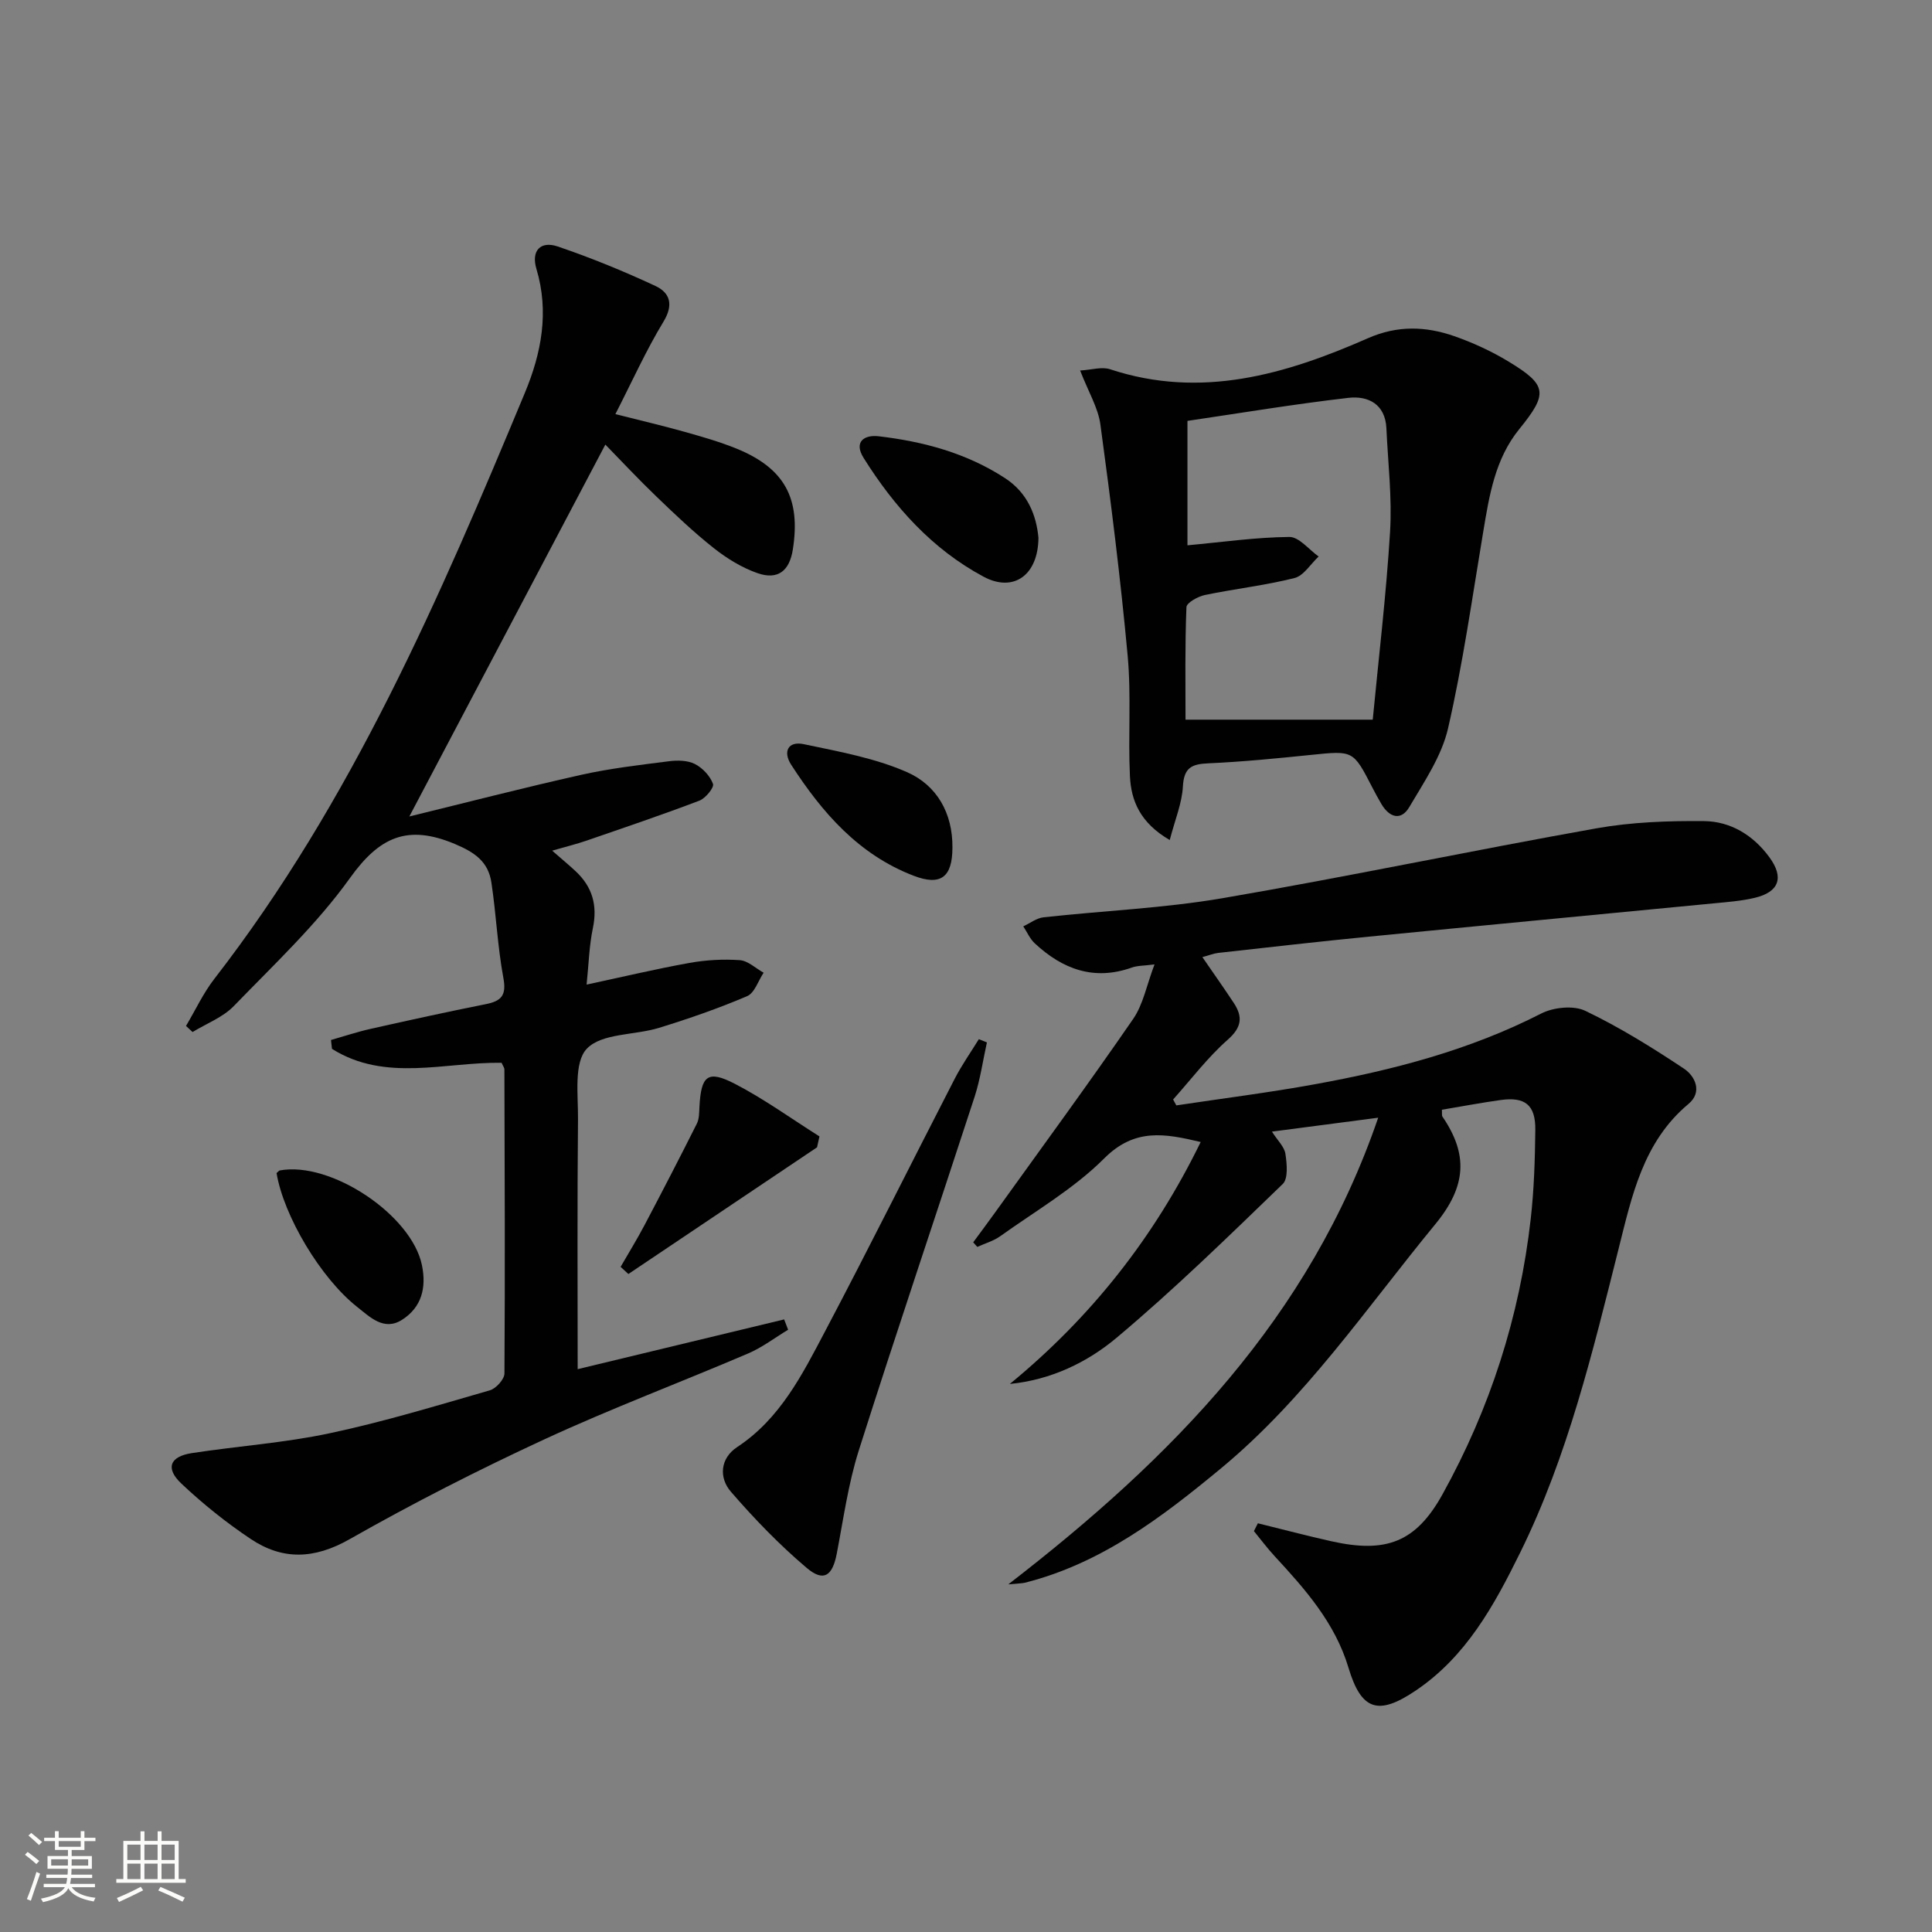 <svg enable-background="new 0 0 400 400" viewBox="0 0 400 400" xmlns="http://www.w3.org/2000/svg"><rect x="0" y="0" width="400" height="400" fill="#808080" stroke="none"/><path d="m5.17 384 .55-.58c.85.61 1.65 1.24 2.4 1.87l-.59.64c-.83-.73-1.62-1.38-2.36-1.93m1.22 9.53-.82-.34c.71-1.76 1.37-3.64 1.98-5.63.24.13.5.25.76.36-.6 1.67-1.24 3.54-1.92 5.61m-.5-13.5.57-.54c.56.44 1.31 1.06 2.26 1.87l-.64.64c-.68-.66-1.41-1.32-2.19-1.97m3.25.46h2.24v-1.36h.77v1.36h4.57v-1.36h.76v1.36h2.28v.69h-2.28v1.84h-2.64v1.26h4.18v2.64h-4.21c0 .45-.02.86-.05 1.21h4.32v.69h-4.38c-.04.34-.1.75-.19 1.22h5.15v.69h-4.82c.87 1.19 2.51 1.92 4.93 2.19-.17.31-.3.57-.37.76-2.77-.49-4.52-1.41-5.26-2.76-.56 1.26-2.3 2.23-5.24 2.9-.12-.24-.26-.48-.43-.72 2.73-.55 4.38-1.34 4.96-2.38h-4.38v-.69h4.65c.1-.38.17-.79.21-1.22h-4.32v-.69h4.4c.03-.34.05-.75.05-1.21h-4.2v-2.64h4.23v-1.26h-2.69v-1.84h-2.24zm1.46 4.46v1.29h3.45c.01-.4.02-.57.01-.53v-.32-.45h-3.46zm1.55-2.59h4.57v-1.19h-4.57zm6.11 2.59h-3.42v.77c-.01.19-.01.37-.02.53h3.44z" fill="#fbfcfa"/><path d="m32.63 379.16h.82v1.98h3.54v7.89h1.46v.78h-14.37v-.78h1.46v-7.89h3.55v-1.98h.82v1.98h2.73v-1.98zm-3.49 11.48.5.73c-1.61.82-3.28 1.63-5 2.41-.13-.27-.28-.55-.44-.82 1.75-.72 3.4-1.49 4.94-2.32m-2.78-5.55h2.73v-3.18h-2.73zm0 3.95h2.73v-3.2h-2.73zm3.54-3.95h2.73v-3.18h-2.73zm0 3.95h2.73v-3.2h-2.73zm7.89 4.68c-1.84-.92-3.51-1.7-5.02-2.32l.45-.73c1.89.8 3.57 1.55 5.04 2.23zm-1.62-11.81h-2.73v3.18h2.73zm-2.73 7.13h2.73v-3.2h-2.73z" fill="#fbfcfa"/><g fill="#010102"><path d="m260.43 315.38c5.07 1.25 10.12 2.58 15.21 3.72 11.31 2.53 17.5.24 23.02-9.73 9.84-17.75 15.98-36.81 18.26-57.01.69-6.1.88-12.28.95-18.42.06-5.18-2.11-6.9-7.2-6.19-4.08.57-8.13 1.34-12.14 2.01.05.82-.04 1.2.11 1.42 5.34 7.81 5 14.4-1.46 22.26-14.26 17.34-26.89 36.08-44.38 50.56-12.21 10.11-24.79 19.69-40.59 23.68-.61.15-1.26.13-3.46.35 34-26.24 62.43-55.26 76.59-96.62-7.65 1-14.57 1.9-22 2.88 1.17 1.84 2.57 3.13 2.79 4.59.31 2.06.61 5.14-.56 6.26-11.23 10.85-22.43 21.79-34.38 31.82-6.09 5.11-13.57 8.72-22.11 9.57 16.76-13.77 29.85-30.28 39.51-50.09-7.41-1.75-13.64-2.95-19.98 3.4-6.27 6.27-14.22 10.88-21.52 16.1-1.4 1-3.15 1.49-4.75 2.22-.28-.32-.57-.64-.85-.95 1.49-2.03 3-4.04 4.47-6.09 9.59-13.36 19.32-26.62 28.65-40.16 2.08-3.02 2.79-6.99 4.42-11.29-2.2.29-3.52.23-4.69.65-7.84 2.79-14.36.34-20.11-5.02-1.01-.94-1.59-2.33-2.37-3.51 1.39-.64 2.74-1.71 4.18-1.87 12.38-1.37 24.89-1.87 37.14-3.97 25.84-4.43 51.5-9.85 77.32-14.45 7.3-1.3 14.87-1.57 22.3-1.5 5.51.05 10.2 2.93 13.53 7.48 3.09 4.21 2.02 7.21-3.05 8.41-2.73.65-5.58.86-8.38 1.13-23.82 2.31-47.64 4.56-71.45 6.9-10.42 1.02-20.82 2.21-31.23 3.37-.96.11-1.89.5-3.28.87 2.27 3.3 4.42 6.34 6.47 9.44 1.91 2.88 1.74 5.05-1.22 7.66-4.17 3.68-7.58 8.21-11.31 12.38.22.41.44.81.67 1.22 9.55-1.44 19.14-2.64 28.64-4.37 16.21-2.94 32.06-7.06 46.88-14.64 2.55-1.31 6.71-1.74 9.15-.57 7.1 3.4 13.87 7.61 20.44 11.98 2.32 1.55 3.86 4.86.92 7.3-9.39 7.84-11.72 19.06-14.46 29.96-5.39 21.43-10.52 42.9-20.36 62.88-5.4 10.97-11.21 21.62-21.76 28.69-7.66 5.14-11.16 4.03-13.81-4.8-2.78-9.27-8.92-16.21-15.27-23.08-1.53-1.65-2.88-3.47-4.31-5.21.29-.54.55-1.08.82-1.62z"/><path d="m163.17 275.31c-2.74 1.65-5.34 3.65-8.25 4.9-14.03 6-28.35 11.38-42.19 17.78-13.71 6.34-27.22 13.23-40.36 20.69-7.3 4.15-13.87 4.37-20.49-.07-5.07-3.39-9.89-7.26-14.33-11.45-3.36-3.17-2.4-5.61 2.17-6.31 9.5-1.46 19.16-2.11 28.54-4.11 11.18-2.37 22.16-5.72 33.16-8.89 1.28-.37 3.02-2.29 3.02-3.5.14-20.99.05-41.98-.01-62.97 0-.3-.25-.6-.58-1.34-11.64-.19-24.05 4.08-35.12-2.89-.07-.61-.13-1.22-.2-1.83 2.74-.78 5.44-1.69 8.22-2.31 7.92-1.78 15.85-3.52 23.82-5.11 3.23-.64 4.32-1.81 3.65-5.42-1.21-6.51-1.49-13.19-2.48-19.75-.64-4.26-3.32-6.21-7.58-8-9.81-4.11-15.61-1.45-21.69 7.04-6.91 9.65-15.76 17.94-24.07 26.53-2.27 2.34-5.65 3.61-8.53 5.37-.45-.42-.91-.84-1.36-1.26 1.95-3.27 3.57-6.8 5.89-9.78 28.44-36.7 46.61-78.84 64.25-121.25 3.45-8.28 5.08-16.78 2.41-25.71-1.13-3.77.85-5.85 4.41-4.64 6.88 2.34 13.65 5.11 20.24 8.18 2.99 1.4 3.8 3.86 1.66 7.38-3.61 5.95-6.48 12.35-9.96 19.15 5.03 1.28 9.65 2.35 14.2 3.63 3.67 1.03 7.36 2.08 10.88 3.51 9.95 4.06 13.34 10.3 11.65 20.94-.7 4.4-3.11 6.31-7.32 4.84-3.21-1.12-6.3-3.02-8.99-5.14-4.17-3.29-8.04-6.98-11.88-10.67-3.7-3.55-7.2-7.3-10.62-10.8-13.57 25.74-26.99 51.21-40.58 76.99 11.8-2.88 23.65-5.95 35.58-8.62 5.97-1.33 12.09-2.04 18.16-2.81 1.77-.23 3.87-.2 5.38.57 1.59.81 3.15 2.47 3.75 4.12.27.75-1.55 2.98-2.83 3.47-7.73 2.94-15.58 5.59-23.4 8.29-2.01.69-4.09 1.2-7.07 2.06 1.99 1.74 3.47 2.96 4.86 4.26 3.45 3.22 4.56 7.05 3.57 11.77-.77 3.67-.86 7.48-1.3 11.7 7.47-1.6 14.35-3.24 21.3-4.49 3.4-.61 6.96-.81 10.41-.57 1.7.12 3.3 1.69 4.94 2.6-1.12 1.67-1.87 4.2-3.43 4.86-5.93 2.53-12.05 4.65-18.21 6.55-5.06 1.56-11.87 1.08-14.96 4.32-2.74 2.86-1.78 9.6-1.83 14.63-.17 17.28-.07 34.56-.07 51.72 14.11-3.4 28.43-6.85 42.75-10.3.29.74.56 1.44.82 2.14z"/><path d="m242.18 173.92c-6.14-3.57-8-8.16-8.24-13.23-.4-8.3.29-16.68-.47-24.93-1.47-15.99-3.48-31.93-5.64-47.84-.47-3.5-2.49-6.78-4.2-11.21 2.34-.13 4.48-.83 6.2-.26 18.84 6.22 36.32 1.08 53.4-6.43 6.11-2.69 11.95-2.48 17.87-.42 3.88 1.36 7.71 3.12 11.22 5.25 8.07 4.88 8.2 6.64 2.23 13.99-5.04 6.21-6.22 13.79-7.48 21.36-2.27 13.57-4.19 27.23-7.27 40.61-1.32 5.74-4.94 11.05-8.01 16.27-1.71 2.91-4.11 2.2-5.77-.59-.68-1.14-1.31-2.32-1.92-3.5-3.95-7.67-3.94-7.59-12.63-6.7-7.1.73-14.21 1.43-21.34 1.75-3.42.15-5 .91-5.22 4.74-.18 3.48-1.62 6.89-2.73 11.14zm3.27-24.92h38.76c1.2-12.56 2.78-25.72 3.59-38.93.43-7.09-.44-14.26-.76-21.38-.23-5.04-3.8-6.79-7.87-6.32-11.17 1.29-22.27 3.14-33.32 4.77v25.76c7.3-.67 14.2-1.67 21.1-1.73 2.01-.02 4.04 2.62 6.06 4.05-1.66 1.54-3.09 3.98-5.01 4.46-6.09 1.53-12.38 2.23-18.54 3.51-1.44.3-3.78 1.6-3.82 2.51-.32 7.93-.19 15.89-.19 23.3z"/><path d="m204.33 215.82c-.83 3.74-1.36 7.57-2.53 11.2-7.96 24.44-16.22 48.79-24 73.29-2.19 6.91-3.18 14.22-4.56 21.37-.89 4.61-2.71 5.91-6.22 2.94-5.65-4.78-10.86-10.18-15.7-15.78-2.52-2.91-2.21-6.92 1.29-9.23 8.92-5.88 13.49-15.02 18.2-23.95 9.15-17.34 17.88-34.9 26.86-52.33 1.46-2.83 3.31-5.46 4.99-8.18.54.22 1.1.45 1.67.67z"/><path d="m215 111.34c-.06 7.76-5.16 11.38-11.36 8.06-10.61-5.68-18.47-14.45-24.82-24.56-2.15-3.42.18-4.85 3.06-4.52 9.28 1.08 18.22 3.48 26.18 8.66 4.73 3.07 6.51 7.74 6.94 12.36z"/><path d="m169.16 237.54c-13.02 8.74-26.04 17.49-39.06 26.23-.54-.49-1.08-.99-1.61-1.48 1.65-2.86 3.38-5.66 4.92-8.58 3.69-6.99 7.32-14.01 10.87-21.08.49-.98.47-2.27.53-3.43.34-6.53 1.69-7.73 7.35-4.8 6.08 3.15 11.69 7.22 17.5 10.88-.18.76-.34 1.51-.5 2.26z"/><path d="m57.26 242.87c.4-.34.51-.51.65-.54 10.57-1.97 27.32 9.22 29.45 19.62.96 4.66-.07 8.72-4.12 11.3-3.76 2.4-6.67-.6-9.3-2.67-7.57-5.97-15.23-18.89-16.68-27.71z"/><path d="m197.19 175.53c-.02 6.09-2.42 7.94-8.04 5.78-11.38-4.37-18.94-13.08-25.34-22.97-1.77-2.74-.63-4.95 2.59-4.27 7.21 1.52 14.65 2.85 21.33 5.77 6.2 2.69 9.55 8.5 9.46 15.69z"/></g></svg>